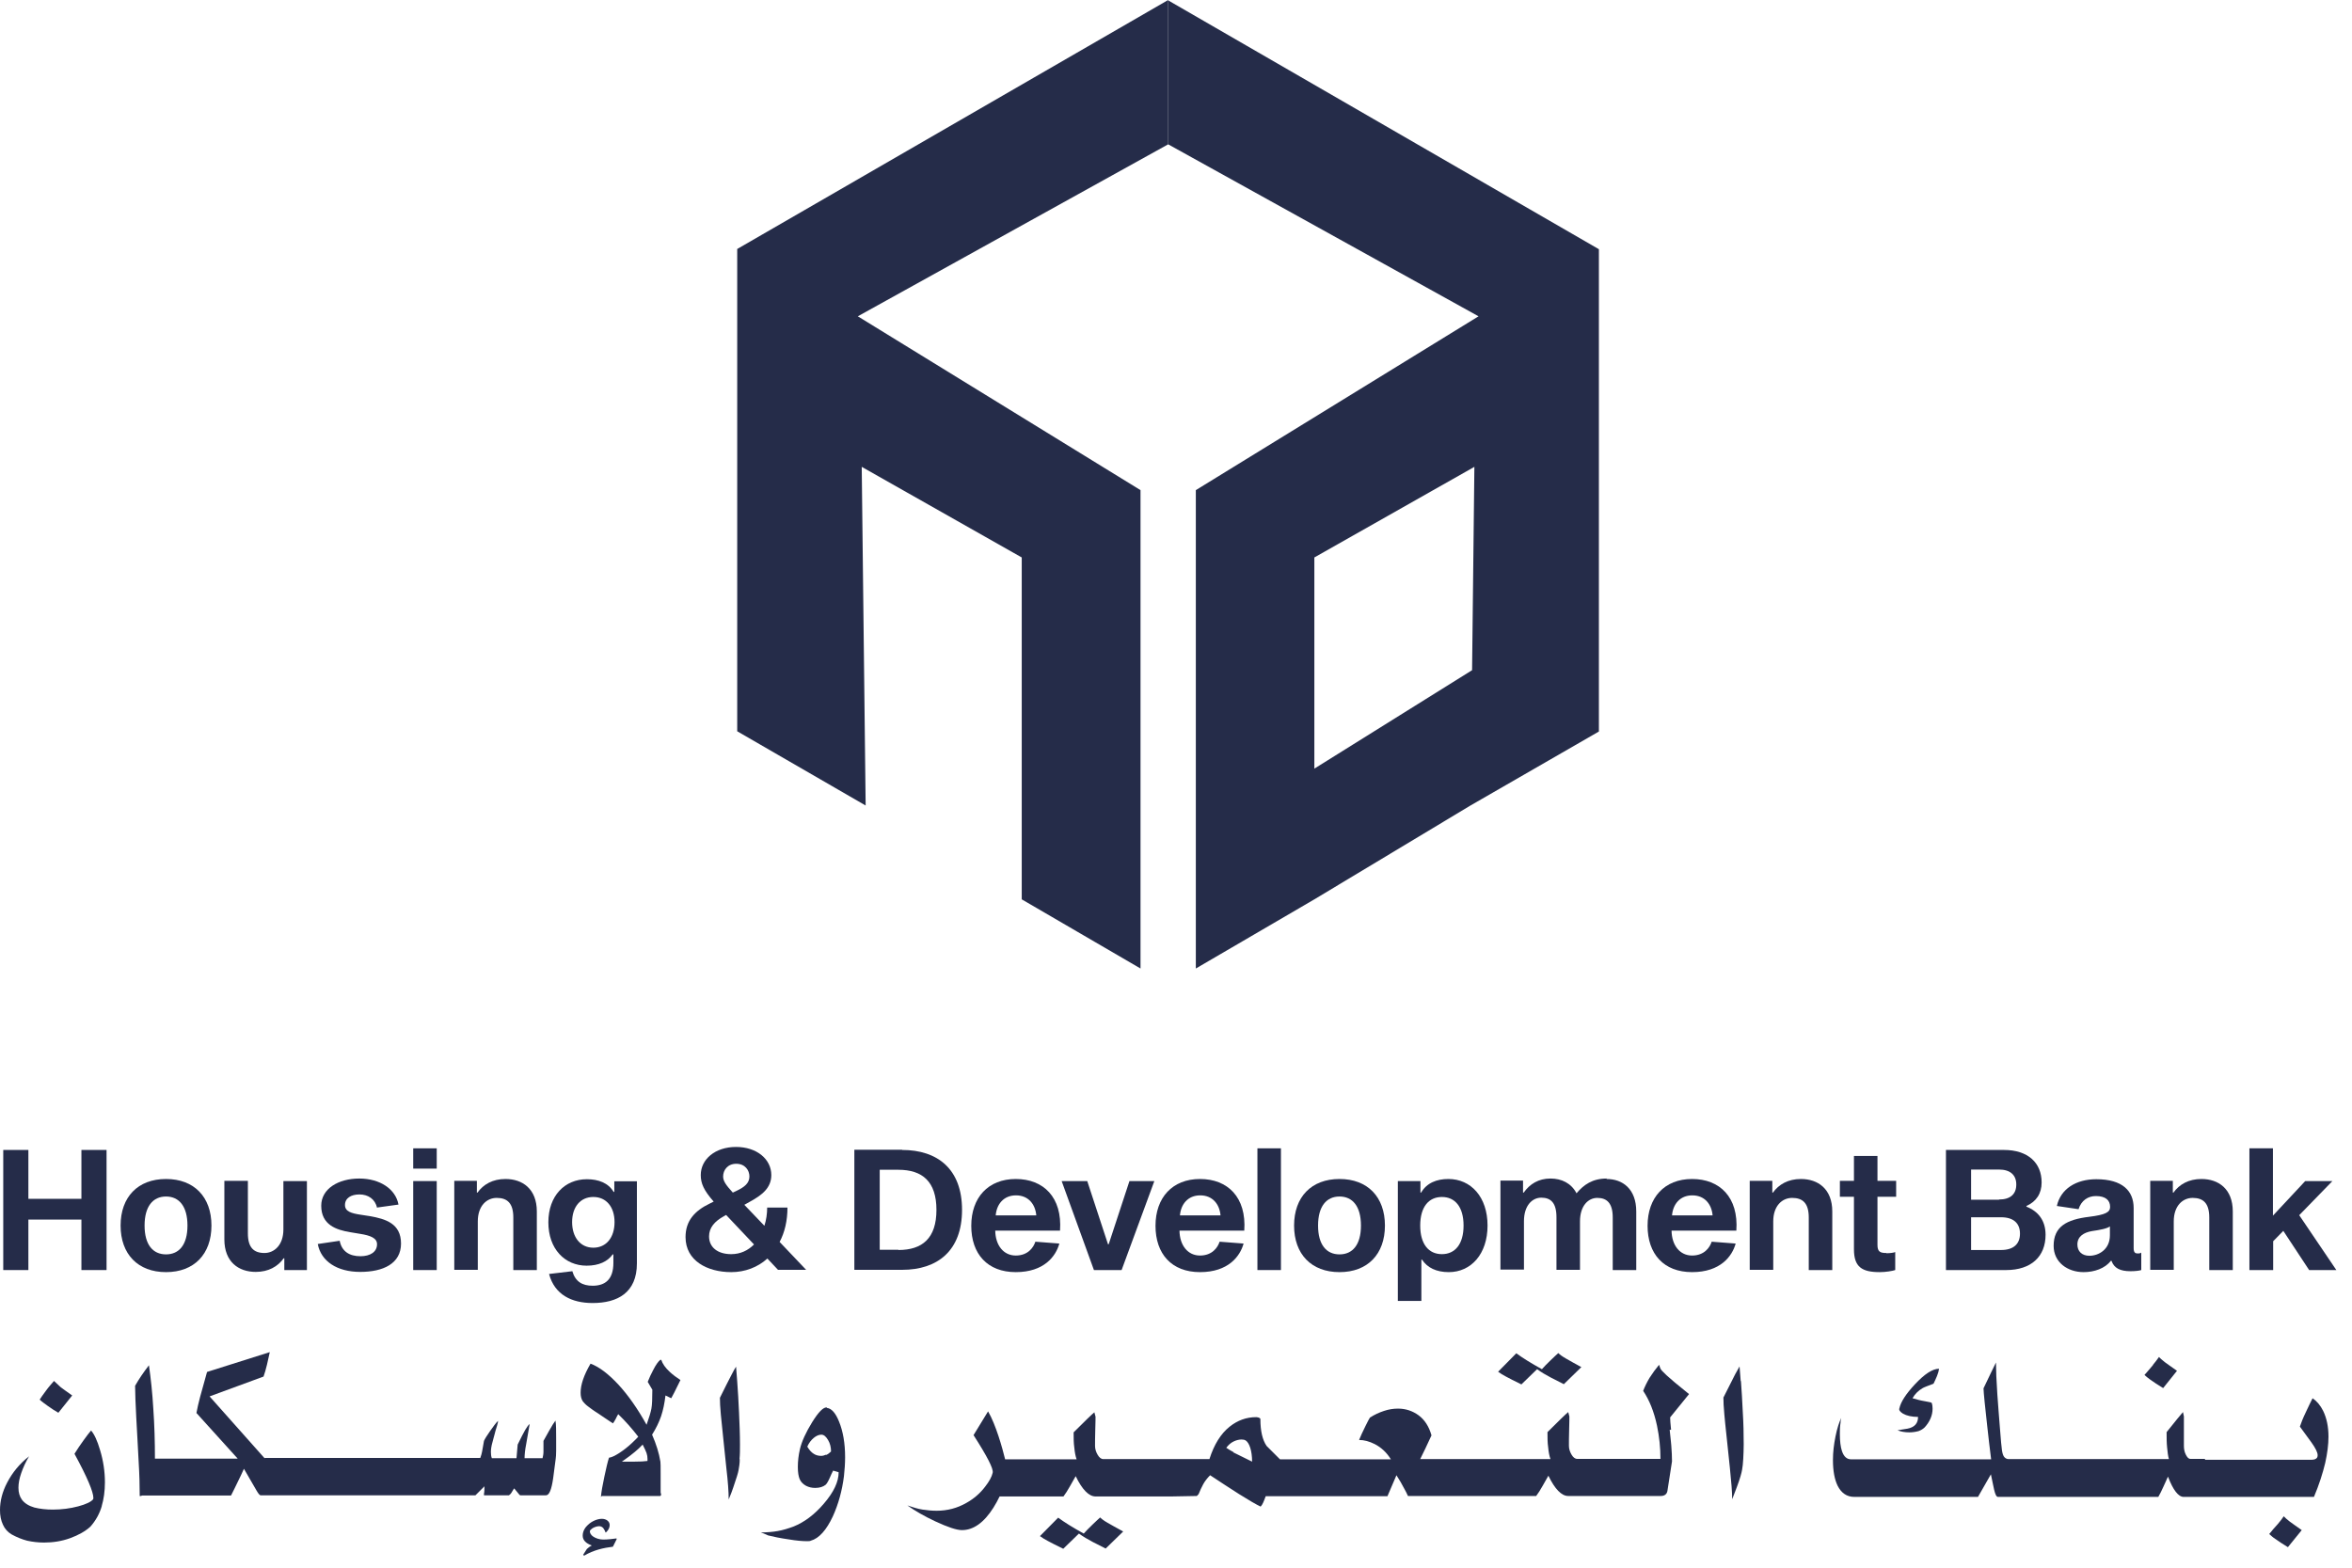 <svg width="102" height="68" viewBox="0 0 102 68" fill="none" xmlns="http://www.w3.org/2000/svg">
<path d="M49.461 42.01V21.26L37.201 13.72L50.661 6.26V0L31.971 10.8V31.72L37.541 34.94L37.371 20.25L44.31 24.18V39.01L49.461 42.01Z" fill="#252C49"/>
<path d="M50.66 0V6.26L64.12 13.72L51.86 21.26V42.01L57 39.01L63.77 34.94L69.34 31.73V10.81L50.65 0.01L50.66 0ZM63.84 29.07L57 33.34V24.18L63.94 20.25L63.84 29.07Z" fill="#252C49"/>
<path d="M28.64 58.98C28.55 59.05 28.44 59.2 28.32 59.44C28.24 59.59 28.16 59.76 28.09 59.94L28.29 60.28C28.29 60.67 28.279 60.94 28.25 61.1C28.22 61.26 28.15 61.49 28.04 61.8C27.65 61.1 27.25 60.53 26.82 60.06C26.39 59.6 25.99 59.29 25.61 59.15C25.32 59.65 25.18 60.06 25.18 60.41C25.18 60.56 25.209 60.69 25.279 60.79C25.329 60.85 25.399 60.93 25.509 61.01C25.59 61.07 25.73 61.18 25.94 61.31C26.11 61.43 26.33 61.57 26.58 61.74C26.6 61.72 26.64 61.66 26.7 61.55C26.73 61.48 26.77 61.41 26.81 61.34C27.13 61.65 27.42 61.98 27.68 62.32C27.49 62.52 27.31 62.69 27.13 62.83C26.95 62.97 26.77 63.09 26.6 63.17C26.54 63.2 26.47 63.22 26.41 63.23C26.35 63.41 26.29 63.68 26.21 64.05C26.13 64.42 26.08 64.71 26.06 64.93C26.08 64.9 26.1 64.89 26.11 64.89H28.63C28.63 64.89 28.67 64.87 28.67 64.84C28.67 64.82 28.67 64.8 28.66 64.78C28.66 64.75 28.65 64.74 28.65 64.74C28.65 64.46 28.65 64.18 28.65 63.9C28.65 63.62 28.65 63.46 28.64 63.4C28.58 63.03 28.459 62.64 28.279 62.23C28.45 61.96 28.58 61.69 28.67 61.43C28.76 61.16 28.82 60.87 28.86 60.53L29.11 60.65C29.15 60.58 29.29 60.32 29.509 59.86C29.34 59.75 29.19 59.64 29.06 59.52C28.85 59.33 28.73 59.15 28.68 58.99L28.64 58.98ZM28.09 63.37C27.95 63.39 27.759 63.4 27.5 63.4H26.97C27.23 63.22 27.41 63.08 27.529 62.98C27.649 62.88 27.76 62.78 27.87 62.66C27.95 62.82 28.01 62.94 28.04 63.03C28.07 63.12 28.08 63.2 28.08 63.28C28.08 63.32 28.08 63.35 28.08 63.37H28.09Z" fill="#252C49"/>
<path d="M35.86 61.05C35.71 61.03 35.5 61.24 35.22 61.69C34.95 62.13 34.77 62.52 34.69 62.86C34.63 63.12 34.6 63.38 34.6 63.63C34.6 63.87 34.63 64.04 34.68 64.16C34.73 64.28 34.83 64.38 34.96 64.45C35.08 64.51 35.21 64.54 35.35 64.54C35.55 64.54 35.7 64.49 35.81 64.4C35.86 64.35 35.92 64.25 35.99 64.09C36.03 63.99 36.08 63.89 36.13 63.79L36.37 63.86C36.37 64.27 36.16 64.72 35.73 65.22C35.32 65.7 34.88 66.03 34.4 66.22C34.18 66.3 33.96 66.37 33.73 66.41C33.5 66.45 33.26 66.47 33 66.47C33.1 66.51 33.21 66.55 33.31 66.6C33.55 66.66 33.84 66.72 34.19 66.77C34.54 66.83 34.81 66.85 34.98 66.85C35.07 66.85 35.13 66.85 35.16 66.83C35.52 66.73 35.84 66.37 36.12 65.77C36.36 65.24 36.52 64.66 36.6 64.03C36.63 63.75 36.65 63.48 36.65 63.21C36.65 62.6 36.56 62.09 36.39 61.67C36.24 61.29 36.06 61.09 35.86 61.07V61.05ZM35.82 63.1C35.75 63.13 35.68 63.15 35.61 63.15C35.49 63.15 35.38 63.12 35.29 63.06C35.19 63 35.1 62.9 35.01 62.75C35.08 62.59 35.18 62.46 35.29 62.37C35.4 62.28 35.51 62.23 35.62 62.23C35.73 62.23 35.82 62.31 35.91 62.46C36 62.61 36.04 62.78 36.04 62.96C35.97 63.03 35.9 63.08 35.83 63.11L35.82 63.1Z" fill="#252C49"/>
<path d="M11.499 63.28L9.089 60.57L11.429 59.71C11.479 59.57 11.529 59.4 11.579 59.19C11.629 58.98 11.669 58.8 11.7 58.65L8.979 59.51C8.849 59.97 8.749 60.33 8.679 60.59C8.609 60.85 8.559 61.08 8.519 61.29L10.309 63.27H6.719C6.719 62.53 6.699 61.82 6.649 61.11C6.609 60.41 6.539 59.78 6.459 59.22C6.229 59.52 6.029 59.81 5.859 60.11C5.859 60.43 5.879 60.89 5.909 61.48C5.939 62.07 5.979 62.69 6.009 63.33C6.049 63.98 6.059 64.49 6.059 64.89C6.059 64.89 6.059 64.9 6.089 64.89C6.109 64.89 6.129 64.89 6.159 64.87H10.019C10.019 64.87 10.079 64.75 10.159 64.59C10.399 64.1 10.539 63.81 10.579 63.71C10.759 64.03 10.949 64.34 11.129 64.66C11.209 64.8 11.269 64.86 11.299 64.86H20.619L21.009 64.47C21.009 64.6 21.009 64.71 20.989 64.79V64.86H22.069C22.069 64.86 22.139 64.82 22.179 64.75C22.249 64.63 22.289 64.57 22.299 64.56C22.379 64.65 22.449 64.75 22.529 64.84C22.529 64.84 22.549 64.86 22.569 64.86H23.679C23.819 64.86 23.919 64.61 23.989 64.12C24.049 63.63 24.089 63.35 24.099 63.28C24.109 63.21 24.119 63.09 24.119 62.92C24.119 62.75 24.119 62.58 24.119 62.42C24.119 62.05 24.119 61.79 24.089 61.62C24.029 61.7 23.929 61.85 23.809 62.07C23.759 62.16 23.679 62.31 23.569 62.5V62.57C23.569 62.73 23.569 62.87 23.569 62.97C23.569 63.07 23.549 63.17 23.529 63.25H22.749C22.749 63.1 22.769 62.89 22.819 62.64C22.919 62.07 22.97 61.78 22.97 61.77C22.919 61.8 22.859 61.89 22.779 62.02C22.699 62.16 22.59 62.37 22.45 62.66L22.399 63.25H21.329C21.299 63.17 21.289 63.08 21.289 62.98C21.289 62.87 21.309 62.72 21.359 62.55C21.409 62.38 21.43 62.26 21.45 62.21C21.459 62.15 21.499 62.03 21.559 61.83C21.589 61.74 21.599 61.67 21.599 61.63C21.499 61.73 21.389 61.88 21.249 62.08C21.109 62.28 21.029 62.41 20.989 62.5C20.969 62.63 20.949 62.74 20.929 62.84C20.899 63.03 20.859 63.17 20.829 63.24H11.47L11.499 63.28Z" fill="#252C49"/>
<path d="M2.531 61.28L3.131 60.53C2.891 60.36 2.721 60.24 2.631 60.17C2.611 60.15 2.511 60.06 2.341 59.9C2.231 60.03 2.101 60.17 1.981 60.34C1.871 60.49 1.781 60.61 1.721 60.71C1.801 60.79 1.931 60.88 2.081 60.99C2.221 61.09 2.371 61.19 2.531 61.28Z" fill="#252C49"/>
<path d="M4.42 65.31C4.32 65.66 4.15 65.96 3.92 66.22C3.7 66.42 3.4 66.59 3.04 66.72C2.68 66.85 2.3 66.91 1.91 66.91C1.66 66.91 1.41 66.88 1.18 66.83C0.95 66.77 0.73 66.68 0.51 66.56C0.34 66.46 0.21 66.32 0.13 66.14C0.04 65.95 0 65.74 0 65.5C0 65.11 0.1 64.71 0.31 64.31C0.54 63.87 0.85 63.49 1.26 63.17C1.11 63.42 1 63.67 0.92 63.9C0.84 64.13 0.8 64.34 0.8 64.53C0.8 64.74 0.85 64.91 0.95 65.05C1.07 65.21 1.25 65.32 1.49 65.39C1.73 65.45 2 65.48 2.29 65.48C2.68 65.48 3.05 65.43 3.39 65.34C3.73 65.25 3.96 65.14 4.04 65.03C4.04 65.02 4.05 65 4.05 64.98C4.05 64.71 3.78 64.07 3.23 63.06C3.36 62.85 3.49 62.66 3.62 62.48C3.77 62.27 3.88 62.13 3.95 62.05C4.09 62.21 4.22 62.49 4.34 62.9C4.48 63.36 4.55 63.83 4.55 64.3C4.55 64.68 4.5 65.03 4.41 65.33L4.42 65.31Z" fill="#252C49"/>
<path d="M32.081 63.29C32.081 63.49 32.05 63.65 32.031 63.76C32.011 63.89 31.93 64.14 31.8 64.52C31.761 64.65 31.691 64.82 31.601 65.04C31.601 64.72 31.57 64.27 31.5 63.68C31.46 63.27 31.411 62.85 31.371 62.44C31.321 61.92 31.28 61.56 31.261 61.36C31.23 61.04 31.221 60.8 31.221 60.63C31.431 60.2 31.601 59.87 31.731 59.62C31.811 59.47 31.871 59.35 31.921 59.28C31.921 59.28 31.941 59.49 31.971 59.92C32.001 60.35 32.031 60.8 32.05 61.27C32.071 61.74 32.091 62.21 32.091 62.67C32.091 62.88 32.091 63.09 32.071 63.3L32.081 63.29Z" fill="#252C49"/>
<path d="M26.75 66.75L26.58 67.09C26.18 67.14 25.75 67.23 25.33 67.48L25.29 67.44L25.45 67.19C25.51 67.14 25.57 67.08 25.65 67.05V67.03C25.43 66.95 25.27 66.82 25.27 66.61C25.27 66.4 25.39 66.24 25.5 66.14C25.669 65.98 25.91 65.88 26.1 65.88C26.29 65.88 26.44 65.99 26.44 66.15C26.44 66.25 26.399 66.36 26.279 66.47H26.259C26.239 66.4 26.19 66.32 26.16 66.28C26.11 66.23 26.06 66.2 25.98 66.2C25.88 66.2 25.75 66.25 25.68 66.3C25.63 66.34 25.58 66.38 25.58 66.42C25.58 66.5 25.63 66.58 25.71 66.64C25.82 66.72 25.99 66.78 26.16 66.78C26.36 66.78 26.59 66.75 26.739 66.73V66.76H26.75V66.75Z" fill="#252C49"/>
<path d="M95.63 63.28H94.99C94.91 63.28 94.85 63.21 94.79 63.09C94.73 62.97 94.71 62.84 94.71 62.71C94.71 62.56 94.71 62.32 94.71 62C94.71 61.68 94.71 61.49 94.71 61.44L94.67 61.25C94.59 61.34 94.35 61.63 93.96 62.12C93.96 62.36 93.96 62.58 93.981 62.78C94.001 62.99 94.02 63.15 94.06 63.29H87.11C87.04 63.29 86.97 63.26 86.92 63.2C86.87 63.14 86.84 63.04 86.82 62.91C86.8 62.78 86.77 62.46 86.731 61.94C86.691 61.42 86.65 60.94 86.62 60.49C86.58 59.89 86.56 59.42 86.56 59.1C86.47 59.28 86.4 59.42 86.35 59.53C86.16 59.92 86.05 60.15 86.02 60.22C86.02 60.31 86.04 60.52 86.07 60.83C86.1 61.14 86.14 61.48 86.18 61.85C86.23 62.33 86.29 62.81 86.35 63.3H80.28C80.09 63.3 79.96 63.18 79.88 62.94C79.82 62.76 79.79 62.51 79.79 62.2C79.79 62.05 79.79 61.88 79.82 61.71C79.82 61.65 79.83 61.58 79.85 61.5C79.76 61.69 79.67 61.96 79.6 62.31C79.53 62.66 79.49 62.99 79.49 63.33C79.49 63.8 79.56 64.17 79.69 64.44C79.85 64.76 80.09 64.93 80.42 64.93H85.78L86.34 63.95C86.41 64.27 86.451 64.5 86.481 64.62C86.531 64.83 86.58 64.93 86.65 64.93H93.6C93.67 64.81 93.74 64.67 93.82 64.49C93.87 64.39 93.93 64.24 94.02 64.05C94.24 64.63 94.47 64.93 94.7 64.93H100.35C100.57 64.41 100.73 63.91 100.84 63.45C100.93 63.04 100.98 62.66 100.98 62.32C100.98 61.88 100.9 61.51 100.75 61.2C100.63 60.96 100.48 60.78 100.29 60.65C100.21 60.81 100.11 61.01 100 61.25C99.87 61.52 99.79 61.73 99.74 61.88C99.91 62.11 100.08 62.34 100.25 62.58C100.42 62.82 100.51 63 100.51 63.12C100.51 63.19 100.49 63.24 100.44 63.27C100.39 63.31 100.31 63.32 100.19 63.32H95.62L95.63 63.28Z" fill="#252C49"/>
<path d="M99.04 65.77C98.97 65.88 98.88 65.99 98.78 66.11C98.65 66.25 98.53 66.39 98.41 66.54C98.48 66.6 98.56 66.68 98.67 66.75C98.81 66.85 98.99 66.97 99.22 67.11L99.82 66.37C99.57 66.19 99.39 66.07 99.3 66C99.19 65.92 99.11 65.84 99.04 65.77Z" fill="#252C49"/>
<path d="M83.191 62.08C83.301 62.04 83.391 61.99 83.471 61.91C83.571 61.8 83.661 61.67 83.721 61.53C83.781 61.39 83.811 61.25 83.811 61.1C83.811 61.01 83.801 60.93 83.771 60.85C83.771 60.84 83.671 60.81 83.481 60.78C83.291 60.75 83.111 60.7 82.941 60.65C83.041 60.47 83.191 60.32 83.381 60.21C83.451 60.17 83.611 60.11 83.851 60.02C83.901 59.92 83.951 59.81 84.001 59.69C84.051 59.57 84.081 59.46 84.091 59.37C83.811 59.37 83.461 59.6 83.041 60.05C82.651 60.47 82.431 60.81 82.371 61.09C82.341 61.16 82.401 61.24 82.531 61.32C82.691 61.41 82.911 61.46 83.181 61.46C83.181 61.74 83.031 61.91 82.721 61.97C82.571 61.99 82.431 62.02 82.291 62.04C82.441 62.1 82.611 62.13 82.801 62.13C82.941 62.13 83.071 62.11 83.181 62.08H83.191Z" fill="#252C49"/>
<path d="M93.37 59.2C93.47 59.08 93.56 58.96 93.63 58.86C93.69 58.93 93.78 59 93.89 59.09C93.98 59.16 94.16 59.28 94.41 59.46L93.81 60.21C93.58 60.07 93.4 59.95 93.26 59.85C93.15 59.77 93.06 59.7 93 59.64C93.12 59.5 93.25 59.36 93.37 59.21V59.2Z" fill="#252C49"/>
<path d="M75.49 59.91C75.46 59.48 75.44 59.27 75.44 59.27C75.4 59.34 75.33 59.46 75.25 59.61C75.12 59.86 74.95 60.2 74.74 60.62C74.74 60.79 74.75 61.04 74.78 61.35C74.8 61.55 74.83 61.91 74.89 62.43C74.93 62.85 74.98 63.26 75.02 63.67C75.08 64.26 75.12 64.71 75.12 65.03C75.21 64.81 75.27 64.63 75.32 64.51C75.46 64.14 75.53 63.88 75.55 63.75C75.57 63.64 75.59 63.48 75.6 63.28C75.61 63.08 75.62 62.87 75.62 62.65C75.62 62.19 75.61 61.72 75.58 61.25C75.56 60.78 75.53 60.33 75.5 59.9L75.49 59.91Z" fill="#252C49"/>
<path d="M47.7 65.83C47.63 65.89 47.53 65.99 47.38 66.13C47.21 66.29 47.09 66.42 46.999 66.52C46.529 66.26 46.16 66.03 45.89 65.83L45.1 66.63C45.19 66.7 45.31 66.77 45.44 66.84C45.57 66.91 45.8 67.03 46.11 67.18L46.79 66.52C46.97 66.65 47.17 66.77 47.4 66.89C47.43 66.9 47.61 67 47.95 67.17L48.71 66.43C48.41 66.27 48.19 66.14 48.029 66.05C47.87 65.96 47.77 65.88 47.69 65.81L47.7 65.83Z" fill="#252C49"/>
<path d="M67.569 58.7C67.499 58.76 67.398 58.86 67.249 59C67.079 59.16 66.959 59.29 66.869 59.39C66.399 59.13 66.028 58.9 65.758 58.7L64.969 59.5C65.059 59.57 65.179 59.64 65.309 59.71C65.439 59.78 65.669 59.9 65.979 60.05L66.659 59.39C66.839 59.52 67.039 59.64 67.269 59.76C67.299 59.77 67.479 59.87 67.819 60.04L68.579 59.3C68.279 59.14 68.059 59.01 67.899 58.92C67.739 58.83 67.639 58.75 67.559 58.68L67.569 58.7Z" fill="#252C49"/>
<path d="M72.47 62.02C72.44 61.75 72.43 61.57 72.43 61.48L73.249 60.47C72.749 60.07 72.419 59.79 72.269 59.65C72.12 59.51 72.019 59.41 71.999 59.34L71.95 59.2C71.8 59.38 71.66 59.57 71.54 59.76C71.42 59.96 71.329 60.15 71.26 60.33C71.529 60.73 71.73 61.23 71.86 61.84C71.96 62.32 72.01 62.8 72.01 63.28H70.18H69.019H68.4C68.3 63.28 68.22 63.21 68.15 63.09C68.08 62.97 68.04 62.84 68.04 62.71C68.04 62.56 68.04 62.32 68.05 62C68.06 61.68 68.06 61.49 68.06 61.44L68.01 61.25C67.9 61.34 67.6 61.63 67.11 62.12C67.11 62.36 67.11 62.58 67.14 62.78C67.16 62.99 67.189 63.15 67.24 63.29H61.59C61.69 63.09 61.76 62.94 61.81 62.84C61.97 62.5 62.06 62.31 62.08 62.26C61.97 61.87 61.779 61.58 61.52 61.39C61.26 61.2 60.96 61.1 60.63 61.1C60.43 61.1 60.23 61.13 60.02 61.2C59.809 61.27 59.61 61.36 59.41 61.49C59.38 61.53 59.32 61.65 59.22 61.85C59.09 62.11 59 62.31 58.94 62.46C59.16 62.46 59.38 62.52 59.62 62.64C59.91 62.79 60.14 63.01 60.32 63.3H55.51C55.319 63.11 55.13 62.92 54.93 62.72C54.75 62.46 54.66 62.07 54.66 61.56C54.66 61.53 54.64 61.51 54.59 61.49C54.54 61.48 54.51 61.47 54.48 61.47C54.05 61.47 53.67 61.61 53.33 61.88C52.94 62.19 52.65 62.66 52.45 63.29H47.85C47.75 63.29 47.67 63.22 47.6 63.1C47.53 62.98 47.489 62.85 47.489 62.72C47.489 62.57 47.489 62.33 47.499 62.01C47.51 61.69 47.51 61.5 47.51 61.45L47.46 61.26C47.35 61.35 47.05 61.64 46.56 62.13C46.56 62.37 46.56 62.59 46.59 62.79C46.61 63 46.64 63.16 46.69 63.3H43.59C43.47 62.81 43.19 61.8 42.85 61.22L42.22 62.25C42.81 63.17 43.09 63.71 43.05 63.88C43.01 64.06 42.9 64.26 42.72 64.49C42.5 64.78 42.23 65.01 41.91 65.19C41.51 65.42 41.08 65.53 40.62 65.53C40.41 65.53 40.209 65.51 40.01 65.48C39.809 65.45 39.59 65.38 39.35 65.3C39.69 65.54 40.09 65.77 40.56 65.99C41.1 66.24 41.48 66.37 41.72 66.37C42.21 66.37 42.67 66.05 43.08 65.4C43.18 65.24 43.27 65.08 43.35 64.91H46.12C46.21 64.79 46.3 64.65 46.4 64.47C46.46 64.37 46.54 64.22 46.65 64.03C46.93 64.61 47.219 64.91 47.51 64.91H50.81L51.9 64.89C51.9 64.89 51.94 64.86 51.98 64.81C52.04 64.66 52.11 64.51 52.18 64.38C52.25 64.25 52.36 64.11 52.48 63.99C52.9 64.27 53.319 64.54 53.739 64.81C54.169 65.08 54.48 65.26 54.67 65.35C54.71 65.31 54.749 65.25 54.779 65.18C54.809 65.11 54.85 65.02 54.89 64.9H60.17L60.56 63.99C60.68 64.17 60.8 64.38 60.92 64.61C60.96 64.68 61.01 64.78 61.06 64.89H66.62C66.71 64.77 66.8 64.63 66.9 64.45C66.96 64.35 67.04 64.2 67.15 64.01C67.43 64.59 67.719 64.89 68.01 64.89H72.019C72.18 64.89 72.28 64.82 72.31 64.68C72.37 64.3 72.439 63.87 72.51 63.39C72.51 63.19 72.5 62.96 72.48 62.71C72.48 62.71 72.46 62.47 72.41 62.02H72.47ZM53.499 62.99C53.4 62.94 53.29 62.87 53.18 62.8C53.27 62.68 53.37 62.59 53.489 62.53C53.609 62.47 53.73 62.44 53.84 62.44C53.91 62.44 53.969 62.45 54.02 62.48C54.099 62.53 54.17 62.64 54.22 62.8C54.27 62.96 54.3 63.16 54.3 63.4C53.86 63.18 53.599 63.05 53.489 63L53.499 62.99Z" fill="#252C49"/>
<path d="M4.621 55.09H3.531V52.9H1.231V55.09H0.141V49.88H1.231V52H3.531V49.88H4.621V55.09Z" fill="#252C49"/>
<path d="M9.17 53.16C9.17 54.4 8.42 55.18 7.2 55.18C5.98 55.18 5.23 54.4 5.23 53.16C5.23 51.92 5.98 51.14 7.2 51.14C8.42 51.14 9.17 51.92 9.17 53.16ZM8.13 53.16C8.13 52.33 7.77 51.9 7.2 51.9C6.63 51.9 6.27 52.33 6.27 53.16C6.27 53.99 6.63 54.41 7.2 54.41C7.77 54.41 8.13 53.99 8.13 53.16Z" fill="#252C49"/>
<path d="M12.31 54.57C12.05 54.94 11.64 55.17 11.09 55.17C10.35 55.17 9.73 54.74 9.73 53.76V51.22H10.75V53.5C10.75 54.12 11.011 54.35 11.47 54.35C11.89 54.35 12.29 54.01 12.29 53.33V51.23H13.31V55.09H12.33V54.58H12.3L12.31 54.57Z" fill="#252C49"/>
<path d="M16.351 52.39C16.271 52.01 15.961 51.81 15.591 51.81C15.221 51.81 14.961 51.97 14.961 52.27C14.961 52.55 15.241 52.63 15.641 52.69L16.031 52.75C16.721 52.87 17.391 53.07 17.391 53.94C17.391 54.81 16.621 55.17 15.621 55.17C14.621 55.17 13.921 54.71 13.781 53.96L14.731 53.82C14.821 54.28 15.151 54.49 15.631 54.49C16.061 54.49 16.351 54.3 16.351 53.97C16.351 53.7 16.061 53.59 15.621 53.52L15.201 53.45C14.581 53.35 13.931 53.13 13.931 52.3C13.931 51.56 14.681 51.12 15.581 51.12C16.481 51.12 17.161 51.58 17.281 52.25L16.341 52.38L16.351 52.39Z" fill="#252C49"/>
<path d="M18.94 49.81V50.69H17.92V49.81H18.94ZM18.94 51.23V55.09H17.92V51.23H18.94Z" fill="#252C49"/>
<path d="M20.701 51.74C20.961 51.37 21.371 51.14 21.921 51.14C22.661 51.14 23.281 51.57 23.281 52.55V55.09H22.261V52.81C22.261 52.19 22.001 51.96 21.541 51.96C21.111 51.96 20.721 52.3 20.721 52.98V55.08H19.701V51.22H20.681V51.73H20.711L20.701 51.74Z" fill="#252C49"/>
<path d="M27.621 54.8C27.621 56.08 26.771 56.52 25.701 56.52C24.791 56.52 24.051 56.16 23.811 55.26L24.821 55.14C24.951 55.59 25.251 55.77 25.701 55.77C26.251 55.77 26.601 55.49 26.601 54.78V54.41H26.571C26.351 54.72 25.971 54.9 25.441 54.9C24.491 54.9 23.781 54.17 23.781 53.02C23.781 51.87 24.491 51.15 25.451 51.15C25.951 51.15 26.381 51.31 26.611 51.7H26.641V51.24H27.621V54.81V54.8ZM26.651 53.01C26.651 52.35 26.291 51.92 25.731 51.92C25.171 51.92 24.811 52.35 24.811 53.01C24.811 53.67 25.171 54.12 25.731 54.12C26.291 54.12 26.651 53.68 26.651 53.01Z" fill="#252C49"/>
<path d="M33.28 54.59C32.86 54.97 32.31 55.18 31.71 55.18C30.68 55.18 29.73 54.69 29.73 53.66C29.73 52.96 30.12 52.52 30.79 52.2L30.95 52.12C30.52 51.63 30.39 51.33 30.39 50.97C30.39 50.28 31.02 49.75 31.92 49.75C32.82 49.75 33.45 50.28 33.45 50.97C33.45 51.53 33.04 51.84 32.53 52.12L32.28 52.26L33.15 53.17C33.23 52.92 33.27 52.65 33.27 52.38H34.15C34.15 52.95 34.03 53.46 33.81 53.87L34.96 55.08H33.74L33.27 54.58L33.28 54.59ZM31.71 54.4C32.11 54.4 32.44 54.24 32.7 53.98L31.49 52.7L31.4 52.75C30.98 52.98 30.75 53.26 30.75 53.63C30.75 54.1 31.12 54.4 31.71 54.4ZM31.36 51.03C31.36 51.23 31.48 51.4 31.78 51.73L31.93 51.66C32.29 51.49 32.5 51.32 32.5 51.03C32.5 50.76 32.31 50.48 31.93 50.48C31.55 50.48 31.36 50.76 31.36 51.03Z" fill="#252C49"/>
<path d="M39.121 49.88C40.661 49.88 41.721 50.71 41.721 52.48C41.721 54.25 40.661 55.08 39.121 55.08H37.051V49.87H39.121V49.88ZM38.961 54.22C40.001 54.22 40.611 53.71 40.611 52.48C40.611 51.25 40.001 50.74 38.961 50.74H38.151V54.21H38.961V54.22Z" fill="#252C49"/>
<path d="M45.941 53.94C45.791 54.49 45.281 55.18 44.051 55.18C42.821 55.18 42.121 54.39 42.121 53.17C42.121 51.95 42.851 51.14 44.051 51.14C45.251 51.14 46.071 51.93 45.971 53.38H43.161C43.171 54.02 43.521 54.46 44.051 54.46C44.581 54.46 44.821 54.11 44.901 53.86L45.941 53.94ZM43.181 52.72H44.941C44.901 52.24 44.601 51.85 44.061 51.85C43.521 51.85 43.221 52.24 43.181 52.72Z" fill="#252C49"/>
<path d="M47.441 55.09L46.041 51.23H47.151L48.051 53.97H48.081L48.981 51.23H50.061L48.641 55.09H47.441Z" fill="#252C49"/>
<path d="M53.931 53.94C53.781 54.49 53.271 55.18 52.041 55.18C50.811 55.18 50.111 54.39 50.111 53.17C50.111 51.95 50.841 51.14 52.041 51.14C53.241 51.14 54.061 51.93 53.961 53.38H51.151C51.161 54.02 51.511 54.46 52.041 54.46C52.571 54.46 52.811 54.11 52.891 53.86L53.931 53.94ZM51.171 52.72H52.931C52.891 52.24 52.591 51.85 52.051 51.85C51.511 51.85 51.211 52.24 51.171 52.72Z" fill="#252C49"/>
<path d="M55.551 49.81V55.09H54.531V49.81H55.551Z" fill="#252C49"/>
<path d="M60.061 53.16C60.061 54.4 59.311 55.18 58.091 55.18C56.871 55.18 56.121 54.4 56.121 53.16C56.121 51.92 56.871 51.14 58.091 51.14C59.311 51.14 60.061 51.92 60.061 53.16ZM59.021 53.16C59.021 52.33 58.661 51.9 58.091 51.9C57.521 51.9 57.161 52.33 57.161 53.16C57.161 53.99 57.521 54.41 58.091 54.41C58.661 54.41 59.021 53.99 59.021 53.16Z" fill="#252C49"/>
<path d="M62.831 55.18C62.291 55.18 61.901 54.99 61.671 54.64H61.641V56.43H60.621V51.23H61.601V51.73H61.631C61.871 51.31 62.311 51.14 62.811 51.14C63.791 51.14 64.511 51.92 64.511 53.16C64.511 54.4 63.791 55.18 62.831 55.18ZM61.591 53.16C61.591 53.97 61.961 54.4 62.531 54.4C63.101 54.4 63.471 53.97 63.471 53.16C63.471 52.35 63.101 51.92 62.531 51.92C61.961 51.92 61.591 52.35 61.591 53.16Z" fill="#252C49"/>
<path d="M69.67 51.14C70.37 51.14 70.96 51.57 70.96 52.55V55.09H69.94V52.81C69.94 52.19 69.69 51.96 69.27 51.96C68.88 51.96 68.52 52.3 68.52 52.98V55.08H67.5V52.8C67.5 52.18 67.26 51.95 66.84 51.95C66.45 51.95 66.09 52.29 66.09 52.97V55.07H65.07V51.21H66.05V51.73H66.08C66.34 51.36 66.72 51.12 67.24 51.12C67.72 51.12 68.14 51.32 68.37 51.76C68.68 51.39 69.06 51.12 69.68 51.12L69.67 51.14Z" fill="#252C49"/>
<path d="M75.271 53.94C75.121 54.49 74.611 55.18 73.381 55.18C72.151 55.18 71.451 54.39 71.451 53.17C71.451 51.95 72.181 51.14 73.381 51.14C74.581 51.14 75.401 51.93 75.301 53.38H72.491C72.501 54.02 72.851 54.46 73.381 54.46C73.911 54.46 74.151 54.11 74.231 53.86L75.271 53.94ZM72.511 52.72H74.271C74.231 52.24 73.931 51.85 73.391 51.85C72.851 51.85 72.551 52.24 72.511 52.72Z" fill="#252C49"/>
<path d="M76.881 51.74C77.141 51.37 77.551 51.14 78.101 51.14C78.841 51.14 79.461 51.57 79.461 52.55V55.09H78.441V52.81C78.441 52.19 78.181 51.96 77.721 51.96C77.291 51.96 76.901 52.3 76.901 52.98V55.08H75.881V51.22H76.861V51.73H76.891L76.881 51.74Z" fill="#252C49"/>
<path d="M81.801 54.36C81.971 54.36 82.111 54.34 82.191 54.31V55.09C82.071 55.13 81.781 55.18 81.521 55.18C80.751 55.18 80.401 54.96 80.401 54.19V51.91H79.791V51.22H80.401V50.14H81.421V51.22H82.231V51.91H81.421V54C81.421 54.3 81.541 54.35 81.811 54.35L81.801 54.36Z" fill="#252C49"/>
<path d="M86.901 49.88C87.951 49.88 88.54 50.44 88.54 51.29C88.54 51.77 88.311 52.12 87.881 52.31V52.34C88.391 52.54 88.711 52.94 88.711 53.56C88.711 54.5 88.091 55.09 87.001 55.09H84.391V49.88H86.901ZM86.691 52.03C87.191 52.03 87.441 51.79 87.441 51.38C87.441 50.97 87.181 50.73 86.691 50.73H85.481V52.04H86.691V52.03ZM86.781 54.22C87.32 54.22 87.601 53.96 87.601 53.51C87.601 53.06 87.32 52.8 86.781 52.8H85.481V54.22H86.781Z" fill="#252C49"/>
<path d="M92.861 54.33V55.09C92.771 55.12 92.591 55.14 92.391 55.14C91.951 55.14 91.681 55.01 91.571 54.69H91.54C91.29 55.02 90.821 55.18 90.361 55.18C89.661 55.18 89.061 54.75 89.061 54.04C89.061 53.21 89.611 52.9 90.601 52.78C91.321 52.69 91.51 52.58 91.51 52.35C91.51 52.06 91.311 51.88 90.891 51.88C90.551 51.88 90.261 52.07 90.141 52.45L89.201 52.31C89.361 51.58 90.021 51.15 90.911 51.15C92.051 51.15 92.531 51.66 92.531 52.4V54.14C92.531 54.33 92.601 54.37 92.701 54.37C92.741 54.37 92.811 54.37 92.851 54.34L92.861 54.33ZM91.51 53.19C91.391 53.29 91.071 53.35 90.721 53.4C90.371 53.46 90.091 53.63 90.091 53.98C90.091 54.28 90.291 54.47 90.611 54.47C91.001 54.47 91.501 54.21 91.501 53.58V53.18L91.51 53.19Z" fill="#252C49"/>
<path d="M94.25 51.74C94.51 51.37 94.92 51.14 95.47 51.14C96.21 51.14 96.83 51.57 96.83 52.55V55.09H95.81V52.81C95.81 52.19 95.55 51.96 95.09 51.96C94.66 51.96 94.27 52.3 94.27 52.98V55.08H93.25V51.22H94.23V51.73H94.26L94.25 51.74Z" fill="#252C49"/>
<path d="M98.571 55.09H97.551V49.81H98.571V52.73L99.971 51.23H101.151L99.711 52.71L101.321 55.09H100.141L99.021 53.39L98.581 53.84V55.09H98.571Z" fill="#252C49"/>
</svg>
